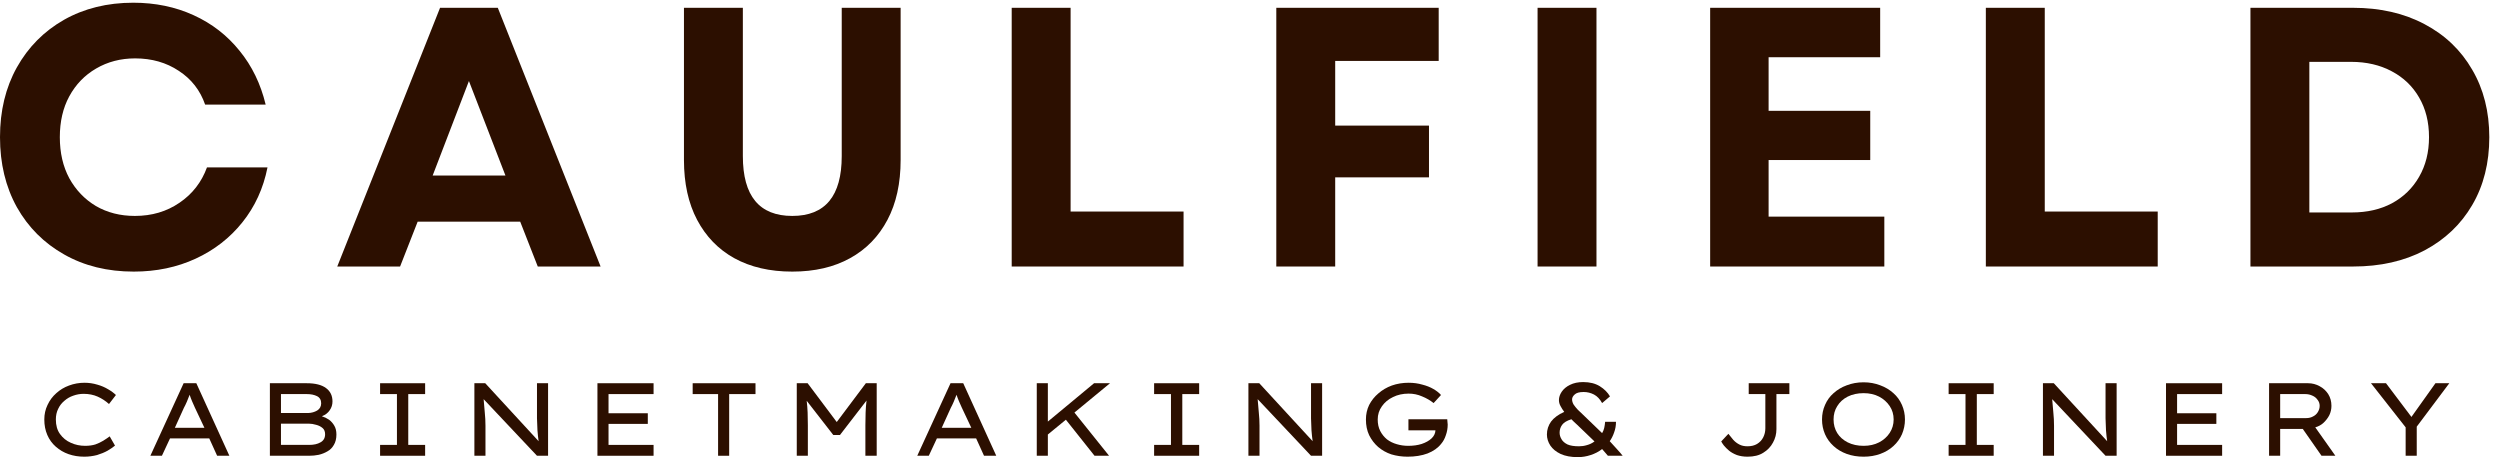 <svg xmlns="http://www.w3.org/2000/svg" width="175" height="32" viewBox="0 0 175 32" fill="none"><path d="M9.362 19.012C7.527 19.012 5.906 18.616 4.495 17.815C3.08 17.019 1.977 15.915 1.18 14.501C0.392 13.078 0 11.444 0 9.601C0 7.758 0.392 6.132 1.18 4.718C1.977 3.295 3.076 2.187 4.479 1.387C5.89 0.59 7.507 0.19 9.33 0.19C10.87 0.19 12.277 0.481 13.55 1.063C14.832 1.645 15.903 2.478 16.768 3.553C17.642 4.621 18.248 5.878 18.596 7.321H14.359C14.011 6.318 13.397 5.534 12.516 4.96C11.642 4.378 10.624 4.087 9.459 4.087C8.445 4.087 7.535 4.325 6.727 4.798C5.926 5.263 5.304 5.91 4.851 6.739C4.406 7.559 4.188 8.514 4.188 9.601C4.188 10.692 4.406 11.65 4.851 12.479C5.304 13.3 5.922 13.947 6.711 14.42C7.507 14.884 8.416 15.115 9.443 15.115C10.628 15.115 11.667 14.808 12.564 14.193C13.47 13.579 14.108 12.754 14.488 11.719H18.725C18.434 13.187 17.844 14.468 16.962 15.568C16.089 16.659 14.998 17.504 13.696 18.106C12.39 18.709 10.947 19.012 9.362 19.012Z" fill="#2C0F00"></path><path d="M23.608 18.656L30.804 0.546H34.846L42.042 18.656H37.644L36.415 15.519H29.235L28.006 18.656H23.608ZM30.287 12.285H35.38L32.825 5.672L30.287 12.285Z" fill="#2C0F00"></path><path d="M55.46 19.012C53.884 19.012 52.534 18.697 51.402 18.074C50.278 17.451 49.413 16.554 48.798 15.39C48.184 14.226 47.877 12.831 47.877 11.202V0.546H52V10.927C52 13.72 53.152 15.115 55.46 15.115C57.765 15.115 58.921 13.72 58.921 10.927V0.546H63.044V11.202C63.044 12.831 62.737 14.226 62.122 15.39C61.508 16.554 60.635 17.451 59.503 18.074C58.379 18.697 57.033 19.012 55.46 19.012Z" fill="#2C0F00"></path><path d="M70.819 18.656V0.546H74.942V14.808H82.849V18.656H70.819Z" fill="#2C0F00"></path><path d="M89.341 18.656V0.546H100.708V4.265H93.464V8.792H100.029V12.415H93.464V18.656H89.341Z" fill="#2C0F00"></path><path d="M107.63 18.656V0.546H111.753V18.656H107.63Z" fill="#2C0F00"></path><path d="M119.711 18.656V0.546H131.612V4.006H123.802V7.758H130.917V11.202H123.802V15.164H131.903V18.656H119.711Z" fill="#2C0F00"></path><path d="M139.009 18.656V0.546H143.133V14.808H151.04V18.656H139.009Z" fill="#2C0F00"></path><path d="M157.531 18.656V0.546H164.711C166.619 0.546 168.288 0.93 169.723 1.694C171.154 2.45 172.266 3.513 173.054 4.879C173.851 6.238 174.251 7.814 174.251 9.601C174.251 11.412 173.851 12.997 173.054 14.355C172.266 15.705 171.154 16.76 169.723 17.524C168.288 18.28 166.619 18.656 164.711 18.656H157.531ZM161.654 14.872H164.63C165.697 14.872 166.635 14.658 167.443 14.226C168.252 13.785 168.882 13.171 169.335 12.382C169.796 11.586 170.031 10.66 170.031 9.601C170.031 8.534 169.796 7.608 169.335 6.82C168.882 6.035 168.244 5.425 167.427 4.993C166.607 4.552 165.657 4.33 164.581 4.33H161.654V14.872Z" fill="#2C0F00"></path><path d="M8.05 31.192C7.921 31.301 7.747 31.418 7.533 31.547C7.314 31.669 7.068 31.77 6.789 31.855C6.506 31.927 6.211 31.968 5.899 31.968C5.499 31.968 5.131 31.907 4.8 31.79C4.464 31.673 4.169 31.499 3.91 31.272C3.652 31.046 3.45 30.771 3.312 30.448C3.171 30.124 3.102 29.765 3.102 29.364C3.102 29 3.175 28.661 3.328 28.346C3.478 28.022 3.684 27.747 3.943 27.521C4.201 27.287 4.497 27.109 4.832 26.987C5.176 26.858 5.536 26.793 5.916 26.793C6.227 26.793 6.522 26.838 6.805 26.923C7.084 26.999 7.338 27.109 7.565 27.246C7.791 27.375 7.973 27.513 8.115 27.65L7.63 28.281C7.391 28.067 7.128 27.893 6.837 27.764C6.546 27.634 6.215 27.569 5.851 27.569C5.6 27.569 5.358 27.614 5.123 27.699C4.897 27.776 4.691 27.893 4.509 28.055C4.323 28.208 4.177 28.394 4.072 28.62C3.963 28.839 3.91 29.085 3.91 29.364C3.91 29.777 4.007 30.116 4.201 30.383C4.396 30.654 4.646 30.86 4.961 30.997C5.273 31.139 5.608 31.208 5.964 31.208C6.231 31.208 6.469 31.175 6.676 31.111C6.878 31.038 7.064 30.949 7.225 30.852C7.395 30.747 7.549 30.642 7.678 30.545L8.05 31.192Z" fill="#2C0F00"></path><path d="M15.199 31.903L14.649 30.69H11.9L11.334 31.903H10.526L12.854 26.826H13.743L16.056 31.903H15.199ZM12.87 28.556L12.24 29.946H14.309L13.646 28.54C13.582 28.39 13.517 28.244 13.452 28.103C13.388 27.953 13.327 27.796 13.274 27.634C13.21 27.796 13.145 27.957 13.081 28.119C13.016 28.273 12.943 28.418 12.87 28.556Z" fill="#2C0F00"></path><path d="M21.479 26.826C22.069 26.826 22.518 26.939 22.821 27.165C23.12 27.383 23.274 27.695 23.274 28.103C23.274 28.329 23.209 28.535 23.08 28.718C22.959 28.903 22.777 29.041 22.53 29.138C22.712 29.195 22.878 29.275 23.032 29.38C23.181 29.49 23.306 29.631 23.403 29.801C23.5 29.962 23.549 30.169 23.549 30.415C23.549 30.706 23.488 30.949 23.371 31.143C23.262 31.337 23.112 31.491 22.918 31.596C22.732 31.705 22.53 31.786 22.304 31.838C22.085 31.883 21.867 31.903 21.641 31.903H18.892V26.826H21.479ZM21.479 27.586H19.668V28.912H21.576C21.811 28.903 22.021 28.843 22.207 28.734C22.389 28.616 22.482 28.451 22.482 28.232C22.482 27.998 22.385 27.828 22.191 27.731C21.997 27.634 21.758 27.586 21.479 27.586ZM21.608 29.655H19.668V31.143H21.641C21.964 31.143 22.227 31.086 22.433 30.965C22.648 30.848 22.757 30.658 22.757 30.399C22.757 30.205 22.696 30.06 22.579 29.962C22.457 29.857 22.308 29.781 22.126 29.736C21.952 29.684 21.778 29.655 21.608 29.655Z" fill="#2C0F00"></path><path d="M29.759 31.903H26.606V31.143H27.786V27.586H26.606V26.826H29.759V27.586H28.578V31.143H29.759V31.903Z" fill="#2C0F00"></path><path d="M37.589 26.826H38.365V31.903H37.589L33.854 27.941C33.886 28.257 33.91 28.568 33.935 28.879C33.967 29.182 33.983 29.49 33.983 29.801V31.903H33.207V26.826H33.967L37.702 30.884C37.67 30.65 37.642 30.395 37.622 30.124C37.609 29.845 37.597 29.566 37.589 29.283C37.589 29.005 37.589 28.742 37.589 28.491V26.826Z" fill="#2C0F00"></path><path d="M41.821 26.826H45.75V27.586H42.597V28.928H45.346V29.672H42.597V31.143H45.75V31.903H41.821V26.826Z" fill="#2C0F00"></path><path d="M50.266 31.903V27.586H48.487V26.826H52.885V27.586H51.042V31.903H50.266Z" fill="#2C0F00"></path><path d="M56.534 26.826L58.572 29.542L60.609 26.826H61.369V31.903H60.577V29.768C60.577 29.457 60.581 29.162 60.593 28.879C60.601 28.6 60.625 28.321 60.657 28.038L58.798 30.448H58.329L56.469 28.055C56.502 28.325 56.522 28.6 56.534 28.879C56.542 29.162 56.55 29.457 56.55 29.768V31.903H55.774V26.826H56.534Z" fill="#2C0F00"></path><path d="M68.881 31.903L68.331 30.69H65.582L65.016 31.903H64.208L66.537 26.826H67.426L69.738 31.903H68.881ZM66.553 28.556L65.922 29.946H67.992L67.329 28.54C67.264 28.39 67.2 28.244 67.135 28.103C67.07 27.953 67.01 27.796 66.957 27.634C66.892 27.796 66.828 27.957 66.763 28.119C66.698 28.273 66.625 28.418 66.553 28.556Z" fill="#2C0F00"></path><path d="M73.35 31.903H72.574V26.826H73.35V29.51L74.579 28.491L76.584 26.826H77.7L75.21 28.879L77.635 31.903H76.617L74.612 29.38L73.35 30.415V31.903Z" fill="#2C0F00"></path><path d="M83.941 31.903H80.788V31.143H81.968V27.586H80.788V26.826H83.941V27.586H82.761V31.143H83.941V31.903Z" fill="#2C0F00"></path><path d="M91.772 26.826H92.548V31.903H91.772L88.036 27.941C88.069 28.257 88.093 28.568 88.117 28.879C88.149 29.182 88.166 29.49 88.166 29.801V31.903H87.389V26.826H88.149L91.885 30.884C91.852 30.65 91.824 30.395 91.804 30.124C91.792 29.845 91.78 29.566 91.772 29.283C91.772 29.005 91.772 28.742 91.772 28.491V26.826Z" fill="#2C0F00"></path><path d="M98.606 26.793C98.95 26.793 99.269 26.838 99.561 26.923C99.86 26.999 100.118 27.101 100.337 27.23C100.563 27.359 100.741 27.501 100.87 27.65L100.353 28.216C100.114 28.022 99.844 27.869 99.544 27.747C99.253 27.618 98.938 27.553 98.606 27.553C98.194 27.553 97.83 27.634 97.507 27.796C97.183 27.949 96.925 28.164 96.731 28.443C96.537 28.713 96.44 29.021 96.44 29.364C96.44 29.668 96.496 29.938 96.618 30.173C96.735 30.399 96.892 30.593 97.087 30.755C97.289 30.909 97.523 31.022 97.782 31.095C98.04 31.171 98.303 31.208 98.574 31.208C98.918 31.208 99.229 31.167 99.512 31.078C99.803 30.981 100.033 30.852 100.207 30.69C100.377 30.529 100.47 30.343 100.482 30.124H98.59V29.348H101.307C101.315 29.413 101.323 29.477 101.323 29.542C101.331 29.599 101.339 29.655 101.339 29.72C101.339 29.979 101.295 30.229 101.21 30.464C101.133 30.702 101.024 30.901 100.886 31.062C100.66 31.353 100.341 31.58 99.932 31.741C99.52 31.895 99.051 31.968 98.526 31.968C98.125 31.968 97.749 31.911 97.394 31.806C97.046 31.689 96.739 31.515 96.472 31.288C96.213 31.062 96.003 30.787 95.841 30.464C95.688 30.14 95.615 29.777 95.615 29.364C95.615 29 95.688 28.661 95.841 28.346C96.003 28.034 96.217 27.764 96.488 27.537C96.755 27.303 97.07 27.117 97.426 26.987C97.79 26.858 98.186 26.793 98.606 26.793Z" fill="#2C0F00"></path><path d="M110.45 32C109.965 32 109.561 31.923 109.238 31.774C108.922 31.624 108.688 31.43 108.526 31.192C108.365 30.945 108.284 30.686 108.284 30.415C108.284 30.084 108.381 29.781 108.575 29.51C108.777 29.243 109.084 29.017 109.496 28.831C109.399 28.701 109.31 28.568 109.238 28.426C109.161 28.289 109.125 28.148 109.125 28.006C109.125 27.812 109.189 27.618 109.319 27.424C109.456 27.222 109.65 27.06 109.901 26.939C110.159 26.809 110.467 26.745 110.822 26.745C111.283 26.745 111.671 26.842 111.987 27.036C112.298 27.23 112.536 27.468 112.698 27.747L112.148 28.216C111.995 27.937 111.809 27.739 111.582 27.618C111.356 27.501 111.113 27.44 110.855 27.44C110.552 27.44 110.341 27.501 110.224 27.618C110.103 27.727 110.046 27.84 110.046 27.957C110.046 28.079 110.083 28.2 110.159 28.329C110.244 28.451 110.341 28.568 110.45 28.685C110.568 28.806 110.681 28.912 110.79 29.009L112.148 30.318C112.213 30.213 112.262 30.092 112.294 29.963C112.326 29.825 112.346 29.68 112.359 29.526H113.119C113.119 29.797 113.074 30.043 112.989 30.27C112.912 30.496 112.811 30.702 112.682 30.884C112.844 31.058 113.009 31.24 113.183 31.434C113.353 31.62 113.49 31.774 113.587 31.903H112.553C112.496 31.838 112.431 31.765 112.359 31.677C112.282 31.592 112.213 31.511 112.148 31.434C111.91 31.62 111.639 31.758 111.34 31.855C111.049 31.951 110.75 32 110.45 32ZM109.173 30.286C109.173 30.44 109.213 30.589 109.302 30.739C109.387 30.892 109.529 31.014 109.723 31.111C109.925 31.2 110.196 31.24 110.531 31.24C110.713 31.24 110.895 31.216 111.081 31.159C111.275 31.107 111.453 31.022 111.615 30.9L110.386 29.72C110.321 29.655 110.256 29.599 110.192 29.542C110.127 29.477 110.062 29.413 109.998 29.348C109.682 29.445 109.468 29.575 109.351 29.736C109.23 29.898 109.173 30.084 109.173 30.286Z" fill="#2C0F00"></path><path d="M122.329 31.968C122.046 31.968 121.8 31.927 121.585 31.854C121.367 31.77 121.185 31.669 121.035 31.547C120.882 31.418 120.761 31.297 120.664 31.175C120.575 31.058 120.518 30.965 120.486 30.9L120.987 30.367C121.104 30.508 121.217 30.65 121.327 30.787C121.444 30.917 121.585 31.026 121.747 31.111C121.909 31.2 122.103 31.24 122.329 31.24C122.588 31.24 122.806 31.187 122.992 31.078C123.186 30.961 123.332 30.803 123.429 30.609C123.526 30.415 123.574 30.205 123.574 29.979V27.586H122.41V26.826H125.256V27.586H124.35V30.043C124.35 30.379 124.27 30.69 124.108 30.981C123.954 31.272 123.728 31.511 123.429 31.693C123.138 31.879 122.77 31.968 122.329 31.968Z" fill="#2C0F00"></path><path d="M133.347 29.364C133.347 29.732 133.274 30.076 133.137 30.399C132.995 30.715 132.797 30.989 132.539 31.224C132.28 31.462 131.973 31.644 131.617 31.774C131.261 31.903 130.873 31.968 130.453 31.968C130.02 31.968 129.628 31.903 129.272 31.774C128.916 31.644 128.609 31.462 128.35 31.224C128.092 30.989 127.89 30.715 127.752 30.399C127.611 30.076 127.542 29.732 127.542 29.364C127.542 29 127.611 28.661 127.752 28.346C127.89 28.022 128.092 27.747 128.35 27.521C128.609 27.287 128.916 27.101 129.272 26.971C129.628 26.834 130.02 26.761 130.453 26.761C130.873 26.761 131.261 26.834 131.617 26.971C131.973 27.101 132.28 27.287 132.539 27.521C132.797 27.747 132.995 28.022 133.137 28.346C133.274 28.661 133.347 29 133.347 29.364ZM132.555 29.364C132.555 29.009 132.462 28.697 132.28 28.426C132.094 28.148 131.847 27.925 131.536 27.764C131.221 27.602 130.861 27.521 130.453 27.521C130.032 27.521 129.66 27.602 129.337 27.764C129.022 27.925 128.779 28.148 128.609 28.426C128.435 28.697 128.35 29.009 128.35 29.364C128.35 29.72 128.435 30.039 128.609 30.318C128.779 30.589 129.022 30.803 129.337 30.965C129.66 31.127 130.032 31.208 130.453 31.208C130.861 31.208 131.221 31.127 131.536 30.965C131.847 30.803 132.094 30.585 132.28 30.302C132.462 30.023 132.555 29.712 132.555 29.364Z" fill="#2C0F00"></path><path d="M139.558 31.903H136.404V31.143H137.585V27.586H136.404V26.826H139.558V27.586H138.377V31.143H139.558V31.903Z" fill="#2C0F00"></path><path d="M147.388 26.826H148.164V31.903H147.388L143.653 27.941C143.685 28.257 143.709 28.568 143.734 28.879C143.766 29.182 143.782 29.49 143.782 29.801V31.903H143.006V26.826H143.766L147.501 30.884C147.469 30.65 147.441 30.395 147.42 30.124C147.408 29.845 147.396 29.566 147.388 29.283C147.388 29.005 147.388 28.742 147.388 28.491V26.826Z" fill="#2C0F00"></path><path d="M151.62 26.826H155.549V27.586H152.396V28.928H155.145V29.672H152.396V31.143H155.549V31.903H151.62V26.826Z" fill="#2C0F00"></path><path d="M163.201 28.41C163.201 28.637 163.153 28.855 163.056 29.057C162.959 29.251 162.821 29.429 162.652 29.591C162.49 29.744 162.296 29.849 162.069 29.914L163.476 31.903H162.506L161.196 30.027H159.612V31.903H158.835V26.826H161.568C161.859 26.826 162.126 26.898 162.377 27.036C162.623 27.165 162.821 27.351 162.975 27.586C163.125 27.824 163.201 28.099 163.201 28.41ZM161.374 27.586H159.612V29.267H161.439C161.609 29.267 161.766 29.231 161.908 29.154C162.057 29.081 162.171 28.976 162.247 28.847C162.332 28.709 162.377 28.564 162.377 28.41C162.377 28.248 162.328 28.111 162.231 27.99C162.142 27.86 162.025 27.763 161.875 27.699C161.722 27.626 161.556 27.586 161.374 27.586Z" fill="#2C0F00"></path><path d="M171.451 26.826L169.172 29.866V31.903H168.395V29.914L165.97 26.826H167.021L168.8 29.186L170.481 26.826H171.451Z" fill="#2C0F00"></path></svg>